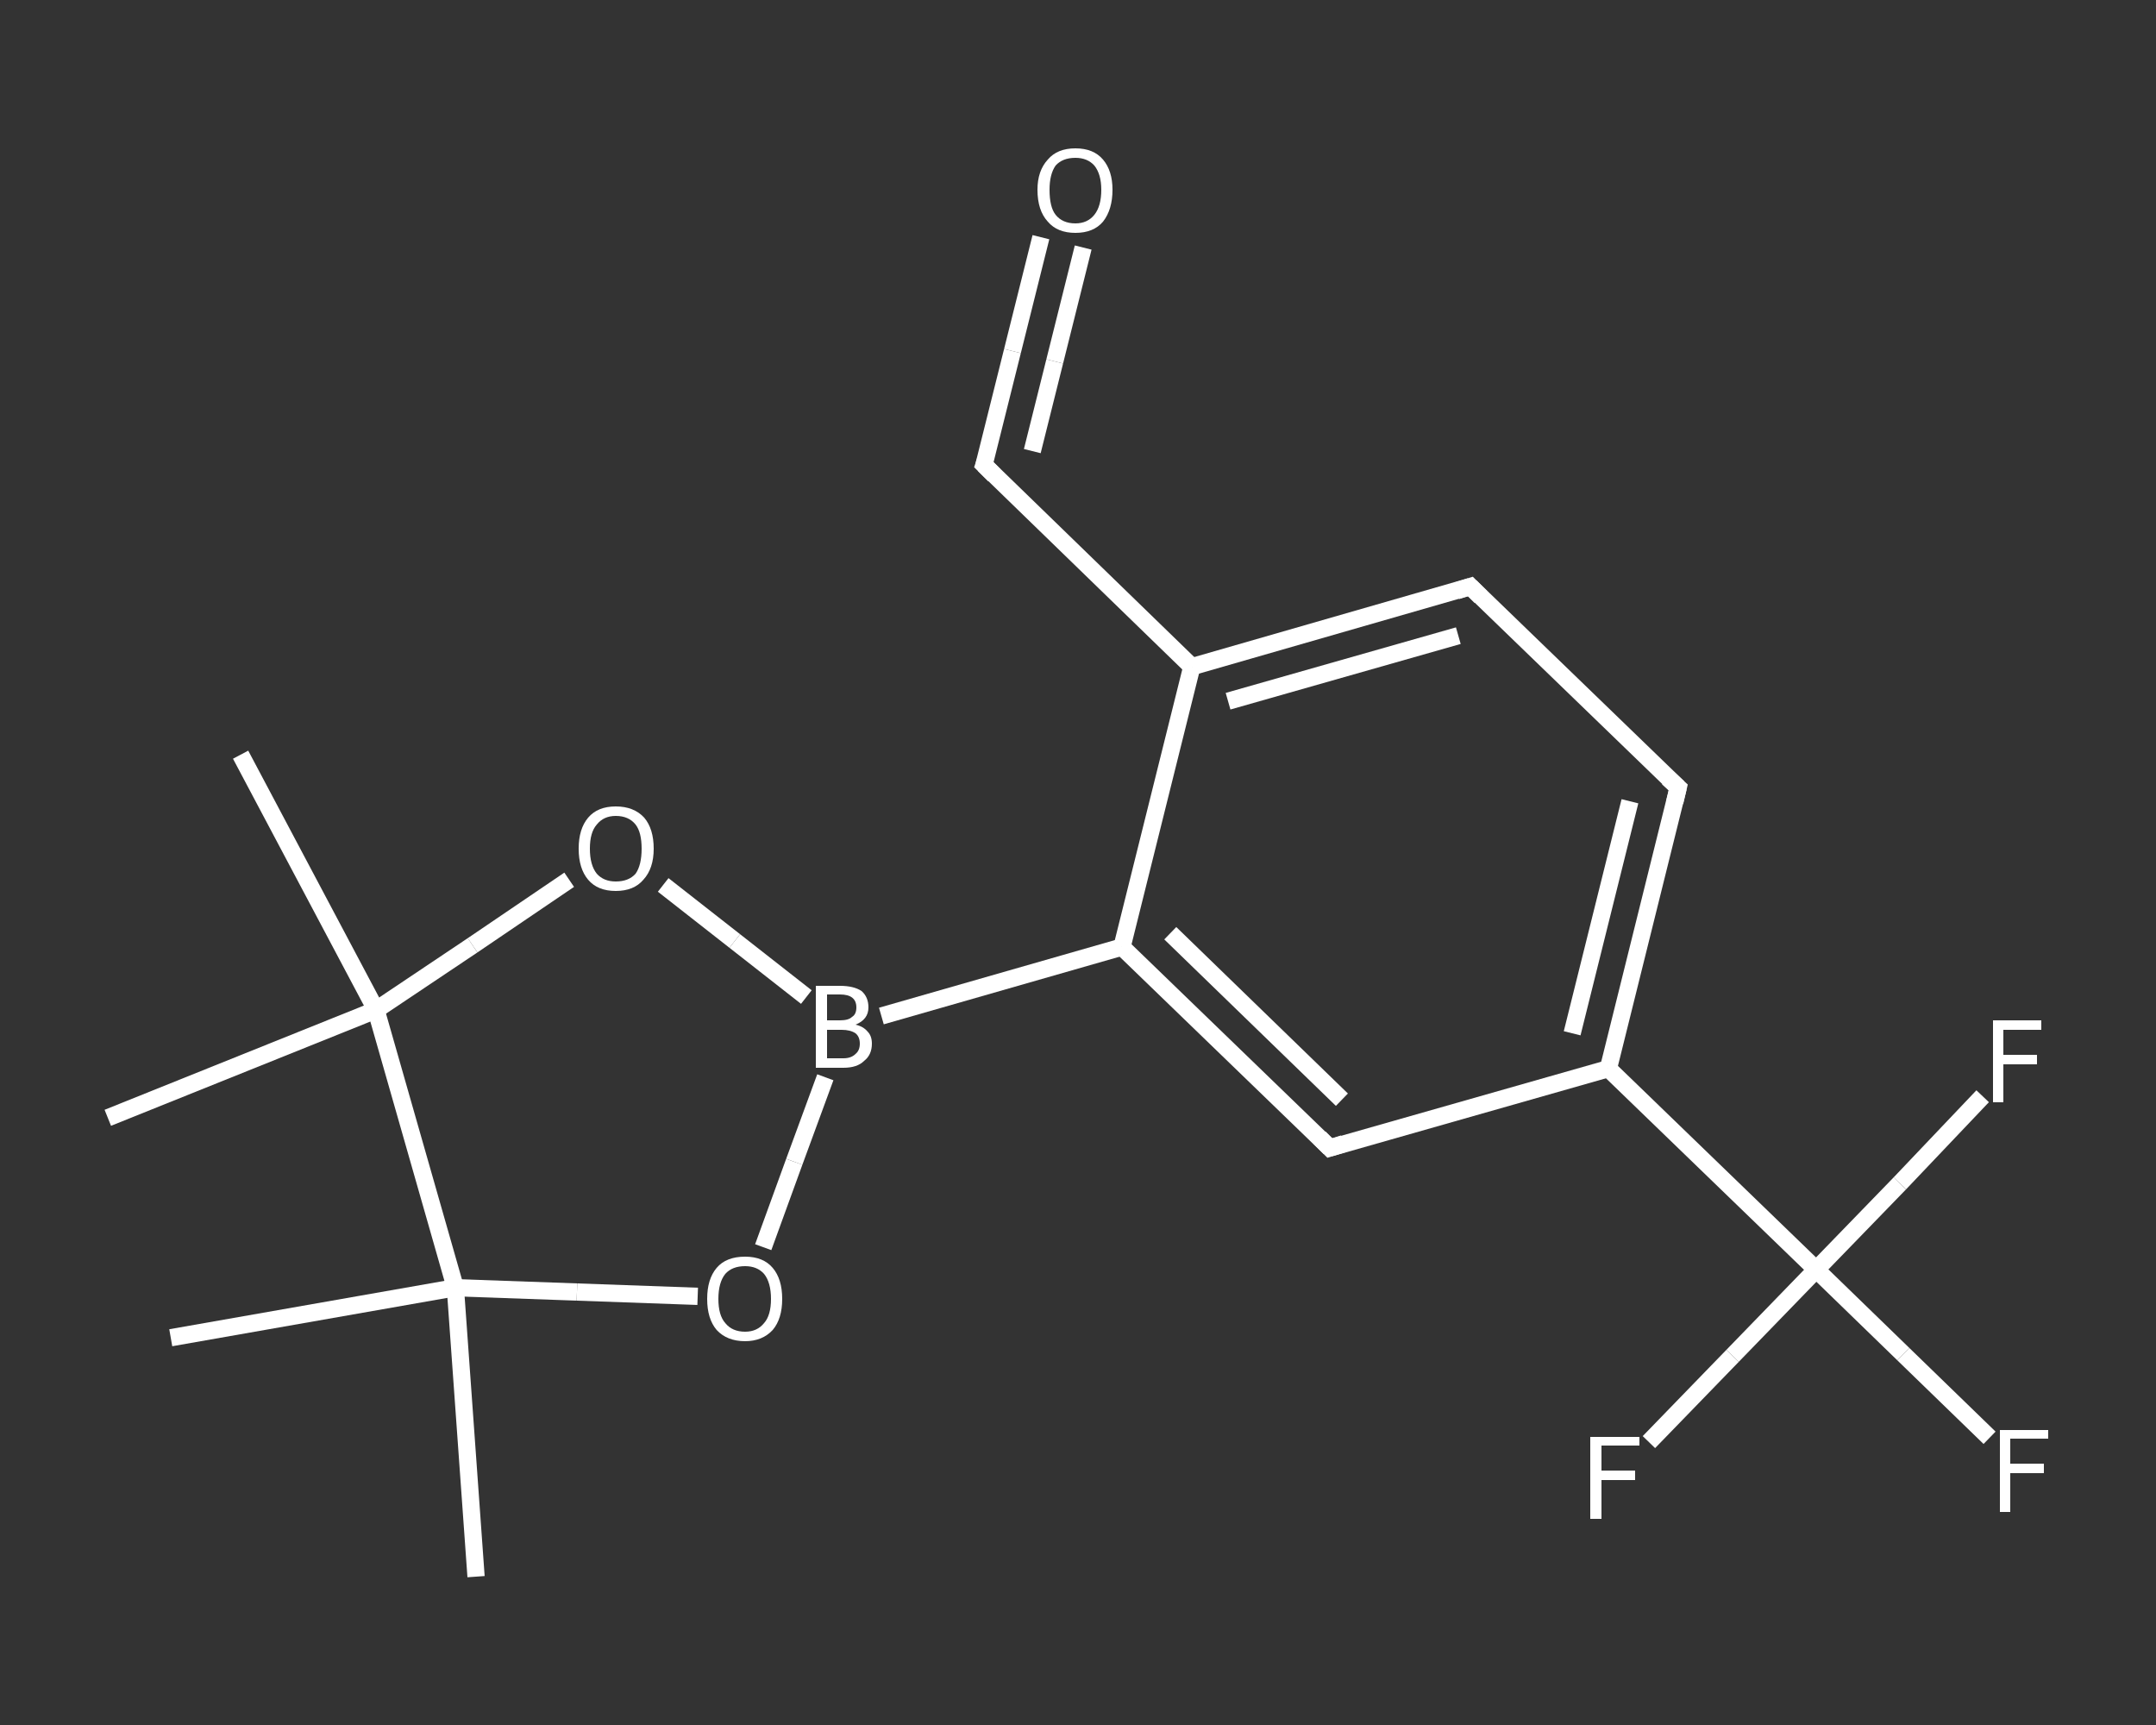 <?xml version='1.0' encoding='iso-8859-1'?>
<svg version='1.1' baseProfile='full'
              xmlns='http://www.w3.org/2000/svg'
                      xmlns:rdkit='http://www.rdkit.org/xml'
                      xmlns:xlink='http://www.w3.org/1999/xlink'
                  xml:space='preserve'
width='250px' height='200px' viewBox='0 0 250 200'>
<rect x="0" y="0" width="250" height="200" fill="#333333" stroke="none"/>
<!-- END OF HEADER -->
<rect style='opacity:1.0;fill:transparent;stroke:none' width='250.0' height='200.0' x='0.0' y='0.0'> </rect>
<path class='bond-0 atom-0 atom-1' d='M 55.2,182.8 L 52.8,149.3' style='fill:none;fill-rule:evenodd;stroke:#FFFFFF;stroke-width:2.0px;stroke-linecap:butt;stroke-linejoin:miter;stroke-opacity:1' />
<path class='bond-1 atom-1 atom-2' d='M 52.8,149.3 L 19.8,155.1' style='fill:none;fill-rule:evenodd;stroke:#FFFFFF;stroke-width:2.0px;stroke-linecap:butt;stroke-linejoin:miter;stroke-opacity:1' />
<path class='bond-2 atom-1 atom-3' d='M 52.8,149.3 L 66.9,149.8' style='fill:none;fill-rule:evenodd;stroke:#FFFFFF;stroke-width:2.0px;stroke-linecap:butt;stroke-linejoin:miter;stroke-opacity:1' />
<path class='bond-2 atom-1 atom-3' d='M 66.9,149.8 L 80.9,150.3' style='fill:none;fill-rule:evenodd;stroke:#FFFFFF;stroke-width:2.0px;stroke-linecap:butt;stroke-linejoin:miter;stroke-opacity:1' />
<path class='bond-3 atom-3 atom-4' d='M 88.5,144.6 L 92.1,134.7' style='fill:none;fill-rule:evenodd;stroke:#FFFFFF;stroke-width:2.0px;stroke-linecap:butt;stroke-linejoin:miter;stroke-opacity:1' />
<path class='bond-3 atom-3 atom-4' d='M 92.1,134.7 L 95.7,124.9' style='fill:none;fill-rule:evenodd;stroke:#FFFFFF;stroke-width:2.0px;stroke-linecap:butt;stroke-linejoin:miter;stroke-opacity:1' />
<path class='bond-4 atom-4 atom-5' d='M 102.2,117.8 L 130.1,109.8' style='fill:none;fill-rule:evenodd;stroke:#FFFFFF;stroke-width:2.0px;stroke-linecap:butt;stroke-linejoin:miter;stroke-opacity:1' />
<path class='bond-5 atom-5 atom-6' d='M 130.1,109.8 L 154.2,133.1' style='fill:none;fill-rule:evenodd;stroke:#FFFFFF;stroke-width:2.0px;stroke-linecap:butt;stroke-linejoin:miter;stroke-opacity:1' />
<path class='bond-5 atom-5 atom-6' d='M 135.7,108.2 L 155.6,127.5' style='fill:none;fill-rule:evenodd;stroke:#FFFFFF;stroke-width:2.0px;stroke-linecap:butt;stroke-linejoin:miter;stroke-opacity:1' />
<path class='bond-6 atom-6 atom-7' d='M 154.2,133.1 L 186.5,123.9' style='fill:none;fill-rule:evenodd;stroke:#FFFFFF;stroke-width:2.0px;stroke-linecap:butt;stroke-linejoin:miter;stroke-opacity:1' />
<path class='bond-7 atom-7 atom-8' d='M 186.5,123.9 L 210.6,147.2' style='fill:none;fill-rule:evenodd;stroke:#FFFFFF;stroke-width:2.0px;stroke-linecap:butt;stroke-linejoin:miter;stroke-opacity:1' />
<path class='bond-8 atom-8 atom-9' d='M 210.6,147.2 L 220.7,157.0' style='fill:none;fill-rule:evenodd;stroke:#FFFFFF;stroke-width:2.0px;stroke-linecap:butt;stroke-linejoin:miter;stroke-opacity:1' />
<path class='bond-8 atom-8 atom-9' d='M 220.7,157.0 L 230.7,166.7' style='fill:none;fill-rule:evenodd;stroke:#FFFFFF;stroke-width:2.0px;stroke-linecap:butt;stroke-linejoin:miter;stroke-opacity:1' />
<path class='bond-9 atom-8 atom-10' d='M 210.6,147.2 L 200.9,157.2' style='fill:none;fill-rule:evenodd;stroke:#FFFFFF;stroke-width:2.0px;stroke-linecap:butt;stroke-linejoin:miter;stroke-opacity:1' />
<path class='bond-9 atom-8 atom-10' d='M 200.9,157.2 L 191.2,167.2' style='fill:none;fill-rule:evenodd;stroke:#FFFFFF;stroke-width:2.0px;stroke-linecap:butt;stroke-linejoin:miter;stroke-opacity:1' />
<path class='bond-10 atom-8 atom-11' d='M 210.6,147.2 L 220.3,137.2' style='fill:none;fill-rule:evenodd;stroke:#FFFFFF;stroke-width:2.0px;stroke-linecap:butt;stroke-linejoin:miter;stroke-opacity:1' />
<path class='bond-10 atom-8 atom-11' d='M 220.3,137.2 L 229.9,127.1' style='fill:none;fill-rule:evenodd;stroke:#FFFFFF;stroke-width:2.0px;stroke-linecap:butt;stroke-linejoin:miter;stroke-opacity:1' />
<path class='bond-11 atom-7 atom-12' d='M 186.5,123.9 L 194.6,91.3' style='fill:none;fill-rule:evenodd;stroke:#FFFFFF;stroke-width:2.0px;stroke-linecap:butt;stroke-linejoin:miter;stroke-opacity:1' />
<path class='bond-11 atom-7 atom-12' d='M 182.3,119.8 L 189.0,92.9' style='fill:none;fill-rule:evenodd;stroke:#FFFFFF;stroke-width:2.0px;stroke-linecap:butt;stroke-linejoin:miter;stroke-opacity:1' />
<path class='bond-12 atom-12 atom-13' d='M 194.6,91.3 L 170.5,68.0' style='fill:none;fill-rule:evenodd;stroke:#FFFFFF;stroke-width:2.0px;stroke-linecap:butt;stroke-linejoin:miter;stroke-opacity:1' />
<path class='bond-13 atom-13 atom-14' d='M 170.5,68.0 L 138.2,77.3' style='fill:none;fill-rule:evenodd;stroke:#FFFFFF;stroke-width:2.0px;stroke-linecap:butt;stroke-linejoin:miter;stroke-opacity:1' />
<path class='bond-13 atom-13 atom-14' d='M 169.1,73.7 L 142.4,81.3' style='fill:none;fill-rule:evenodd;stroke:#FFFFFF;stroke-width:2.0px;stroke-linecap:butt;stroke-linejoin:miter;stroke-opacity:1' />
<path class='bond-14 atom-14 atom-15' d='M 138.2,77.3 L 114.1,53.9' style='fill:none;fill-rule:evenodd;stroke:#FFFFFF;stroke-width:2.0px;stroke-linecap:butt;stroke-linejoin:miter;stroke-opacity:1' />
<path class='bond-15 atom-15 atom-16' d='M 114.1,53.9 L 117.4,40.7' style='fill:none;fill-rule:evenodd;stroke:#FFFFFF;stroke-width:2.0px;stroke-linecap:butt;stroke-linejoin:miter;stroke-opacity:1' />
<path class='bond-15 atom-15 atom-16' d='M 117.4,40.7 L 120.7,27.5' style='fill:none;fill-rule:evenodd;stroke:#FFFFFF;stroke-width:2.0px;stroke-linecap:butt;stroke-linejoin:miter;stroke-opacity:1' />
<path class='bond-15 atom-15 atom-16' d='M 119.7,52.3 L 122.3,41.9' style='fill:none;fill-rule:evenodd;stroke:#FFFFFF;stroke-width:2.0px;stroke-linecap:butt;stroke-linejoin:miter;stroke-opacity:1' />
<path class='bond-15 atom-15 atom-16' d='M 122.3,41.9 L 125.6,28.7' style='fill:none;fill-rule:evenodd;stroke:#FFFFFF;stroke-width:2.0px;stroke-linecap:butt;stroke-linejoin:miter;stroke-opacity:1' />
<path class='bond-16 atom-4 atom-17' d='M 93.5,115.6 L 85.2,109.1' style='fill:none;fill-rule:evenodd;stroke:#FFFFFF;stroke-width:2.0px;stroke-linecap:butt;stroke-linejoin:miter;stroke-opacity:1' />
<path class='bond-16 atom-4 atom-17' d='M 85.2,109.1 L 76.9,102.6' style='fill:none;fill-rule:evenodd;stroke:#FFFFFF;stroke-width:2.0px;stroke-linecap:butt;stroke-linejoin:miter;stroke-opacity:1' />
<path class='bond-17 atom-17 atom-18' d='M 66.0,102.0 L 54.8,109.6' style='fill:none;fill-rule:evenodd;stroke:#FFFFFF;stroke-width:2.0px;stroke-linecap:butt;stroke-linejoin:miter;stroke-opacity:1' />
<path class='bond-17 atom-17 atom-18' d='M 54.8,109.6 L 43.6,117.1' style='fill:none;fill-rule:evenodd;stroke:#FFFFFF;stroke-width:2.0px;stroke-linecap:butt;stroke-linejoin:miter;stroke-opacity:1' />
<path class='bond-18 atom-18 atom-19' d='M 43.6,117.1 L 12.5,129.6' style='fill:none;fill-rule:evenodd;stroke:#FFFFFF;stroke-width:2.0px;stroke-linecap:butt;stroke-linejoin:miter;stroke-opacity:1' />
<path class='bond-19 atom-18 atom-20' d='M 43.6,117.1 L 27.9,87.5' style='fill:none;fill-rule:evenodd;stroke:#FFFFFF;stroke-width:2.0px;stroke-linecap:butt;stroke-linejoin:miter;stroke-opacity:1' />
<path class='bond-20 atom-18 atom-1' d='M 43.6,117.1 L 52.8,149.3' style='fill:none;fill-rule:evenodd;stroke:#FFFFFF;stroke-width:2.0px;stroke-linecap:butt;stroke-linejoin:miter;stroke-opacity:1' />
<path class='bond-21 atom-14 atom-5' d='M 138.2,77.3 L 130.1,109.8' style='fill:none;fill-rule:evenodd;stroke:#FFFFFF;stroke-width:2.0px;stroke-linecap:butt;stroke-linejoin:miter;stroke-opacity:1' />
<path d='M 153.0,131.9 L 154.2,133.1 L 155.8,132.6' style='fill:none;stroke:#FFFFFF;stroke-width:2.0px;stroke-linecap:butt;stroke-linejoin:miter;stroke-opacity:1;' />
<path d='M 194.2,93.0 L 194.6,91.3 L 193.4,90.2' style='fill:none;stroke:#FFFFFF;stroke-width:2.0px;stroke-linecap:butt;stroke-linejoin:miter;stroke-opacity:1;' />
<path d='M 171.7,69.2 L 170.5,68.0 L 168.9,68.5' style='fill:none;stroke:#FFFFFF;stroke-width:2.0px;stroke-linecap:butt;stroke-linejoin:miter;stroke-opacity:1;' />
<path d='M 115.3,55.1 L 114.1,53.9 L 114.3,53.3' style='fill:none;stroke:#FFFFFF;stroke-width:2.0px;stroke-linecap:butt;stroke-linejoin:miter;stroke-opacity:1;' />
<path class='atom-3' d='M 82.0 150.6
Q 82.0 148.3, 83.1 147.0
Q 84.2 145.7, 86.4 145.7
Q 88.5 145.7, 89.6 147.0
Q 90.7 148.3, 90.7 150.6
Q 90.7 152.9, 89.6 154.2
Q 88.4 155.5, 86.4 155.5
Q 84.3 155.5, 83.1 154.2
Q 82.0 152.9, 82.0 150.6
M 86.4 154.4
Q 87.8 154.4, 88.6 153.4
Q 89.4 152.5, 89.4 150.6
Q 89.4 148.7, 88.6 147.7
Q 87.8 146.8, 86.4 146.8
Q 84.9 146.8, 84.1 147.7
Q 83.3 148.7, 83.3 150.6
Q 83.3 152.5, 84.1 153.4
Q 84.9 154.4, 86.4 154.4
' fill='#FFFFFF'/>
<path class='atom-4' d='M 99.2 118.8
Q 100.1 119.0, 100.6 119.6
Q 101.1 120.1, 101.1 121.0
Q 101.1 122.3, 100.2 123.0
Q 99.4 123.8, 97.8 123.8
L 94.6 123.8
L 94.6 114.3
L 97.4 114.3
Q 99.0 114.3, 99.9 114.9
Q 100.7 115.6, 100.7 116.8
Q 100.7 118.2, 99.2 118.8
M 95.9 115.3
L 95.9 118.3
L 97.4 118.3
Q 98.4 118.3, 98.8 117.9
Q 99.3 117.6, 99.3 116.8
Q 99.3 115.3, 97.4 115.3
L 95.9 115.3
M 97.8 122.7
Q 98.7 122.7, 99.2 122.2
Q 99.7 121.8, 99.7 121.0
Q 99.7 120.2, 99.2 119.8
Q 98.6 119.4, 97.6 119.4
L 95.9 119.4
L 95.9 122.7
L 97.8 122.7
' fill='#FFFFFF'/>
<path class='atom-9' d='M 231.9 165.8
L 237.5 165.8
L 237.5 166.8
L 233.1 166.8
L 233.1 169.7
L 237.0 169.7
L 237.0 170.8
L 233.1 170.8
L 233.1 175.3
L 231.9 175.3
L 231.9 165.8
' fill='#FFFFFF'/>
<path class='atom-10' d='M 184.4 166.6
L 190.1 166.6
L 190.1 167.6
L 185.7 167.6
L 185.7 170.5
L 189.6 170.5
L 189.6 171.6
L 185.7 171.6
L 185.7 176.1
L 184.4 176.1
L 184.4 166.6
' fill='#FFFFFF'/>
<path class='atom-11' d='M 231.1 118.3
L 236.7 118.3
L 236.7 119.4
L 232.3 119.4
L 232.3 122.3
L 236.2 122.3
L 236.2 123.4
L 232.3 123.4
L 232.3 127.8
L 231.1 127.8
L 231.1 118.3
' fill='#FFFFFF'/>
<path class='atom-16' d='M 120.3 22.0
Q 120.3 19.8, 121.5 18.5
Q 122.6 17.2, 124.7 17.2
Q 126.8 17.2, 127.9 18.5
Q 129.0 19.8, 129.0 22.0
Q 129.0 24.3, 127.9 25.7
Q 126.8 27.0, 124.7 27.0
Q 122.6 27.0, 121.5 25.7
Q 120.3 24.4, 120.3 22.0
M 124.7 25.9
Q 126.1 25.9, 126.9 24.9
Q 127.7 23.9, 127.7 22.0
Q 127.7 20.2, 126.9 19.2
Q 126.1 18.3, 124.7 18.3
Q 123.2 18.3, 122.4 19.2
Q 121.7 20.2, 121.7 22.0
Q 121.7 24.0, 122.4 24.9
Q 123.2 25.9, 124.7 25.9
' fill='#FFFFFF'/>
<path class='atom-17' d='M 67.1 98.4
Q 67.1 96.1, 68.2 94.8
Q 69.3 93.5, 71.4 93.5
Q 73.5 93.5, 74.7 94.8
Q 75.8 96.1, 75.8 98.4
Q 75.8 100.7, 74.6 102.0
Q 73.5 103.3, 71.4 103.3
Q 69.3 103.3, 68.2 102.0
Q 67.1 100.7, 67.1 98.4
M 71.4 102.2
Q 72.9 102.2, 73.7 101.3
Q 74.4 100.3, 74.4 98.4
Q 74.4 96.5, 73.7 95.6
Q 72.9 94.6, 71.4 94.6
Q 70.0 94.6, 69.2 95.6
Q 68.4 96.5, 68.4 98.4
Q 68.4 100.3, 69.2 101.3
Q 70.0 102.2, 71.4 102.2
' fill='#FFFFFF'/>
</svg>
